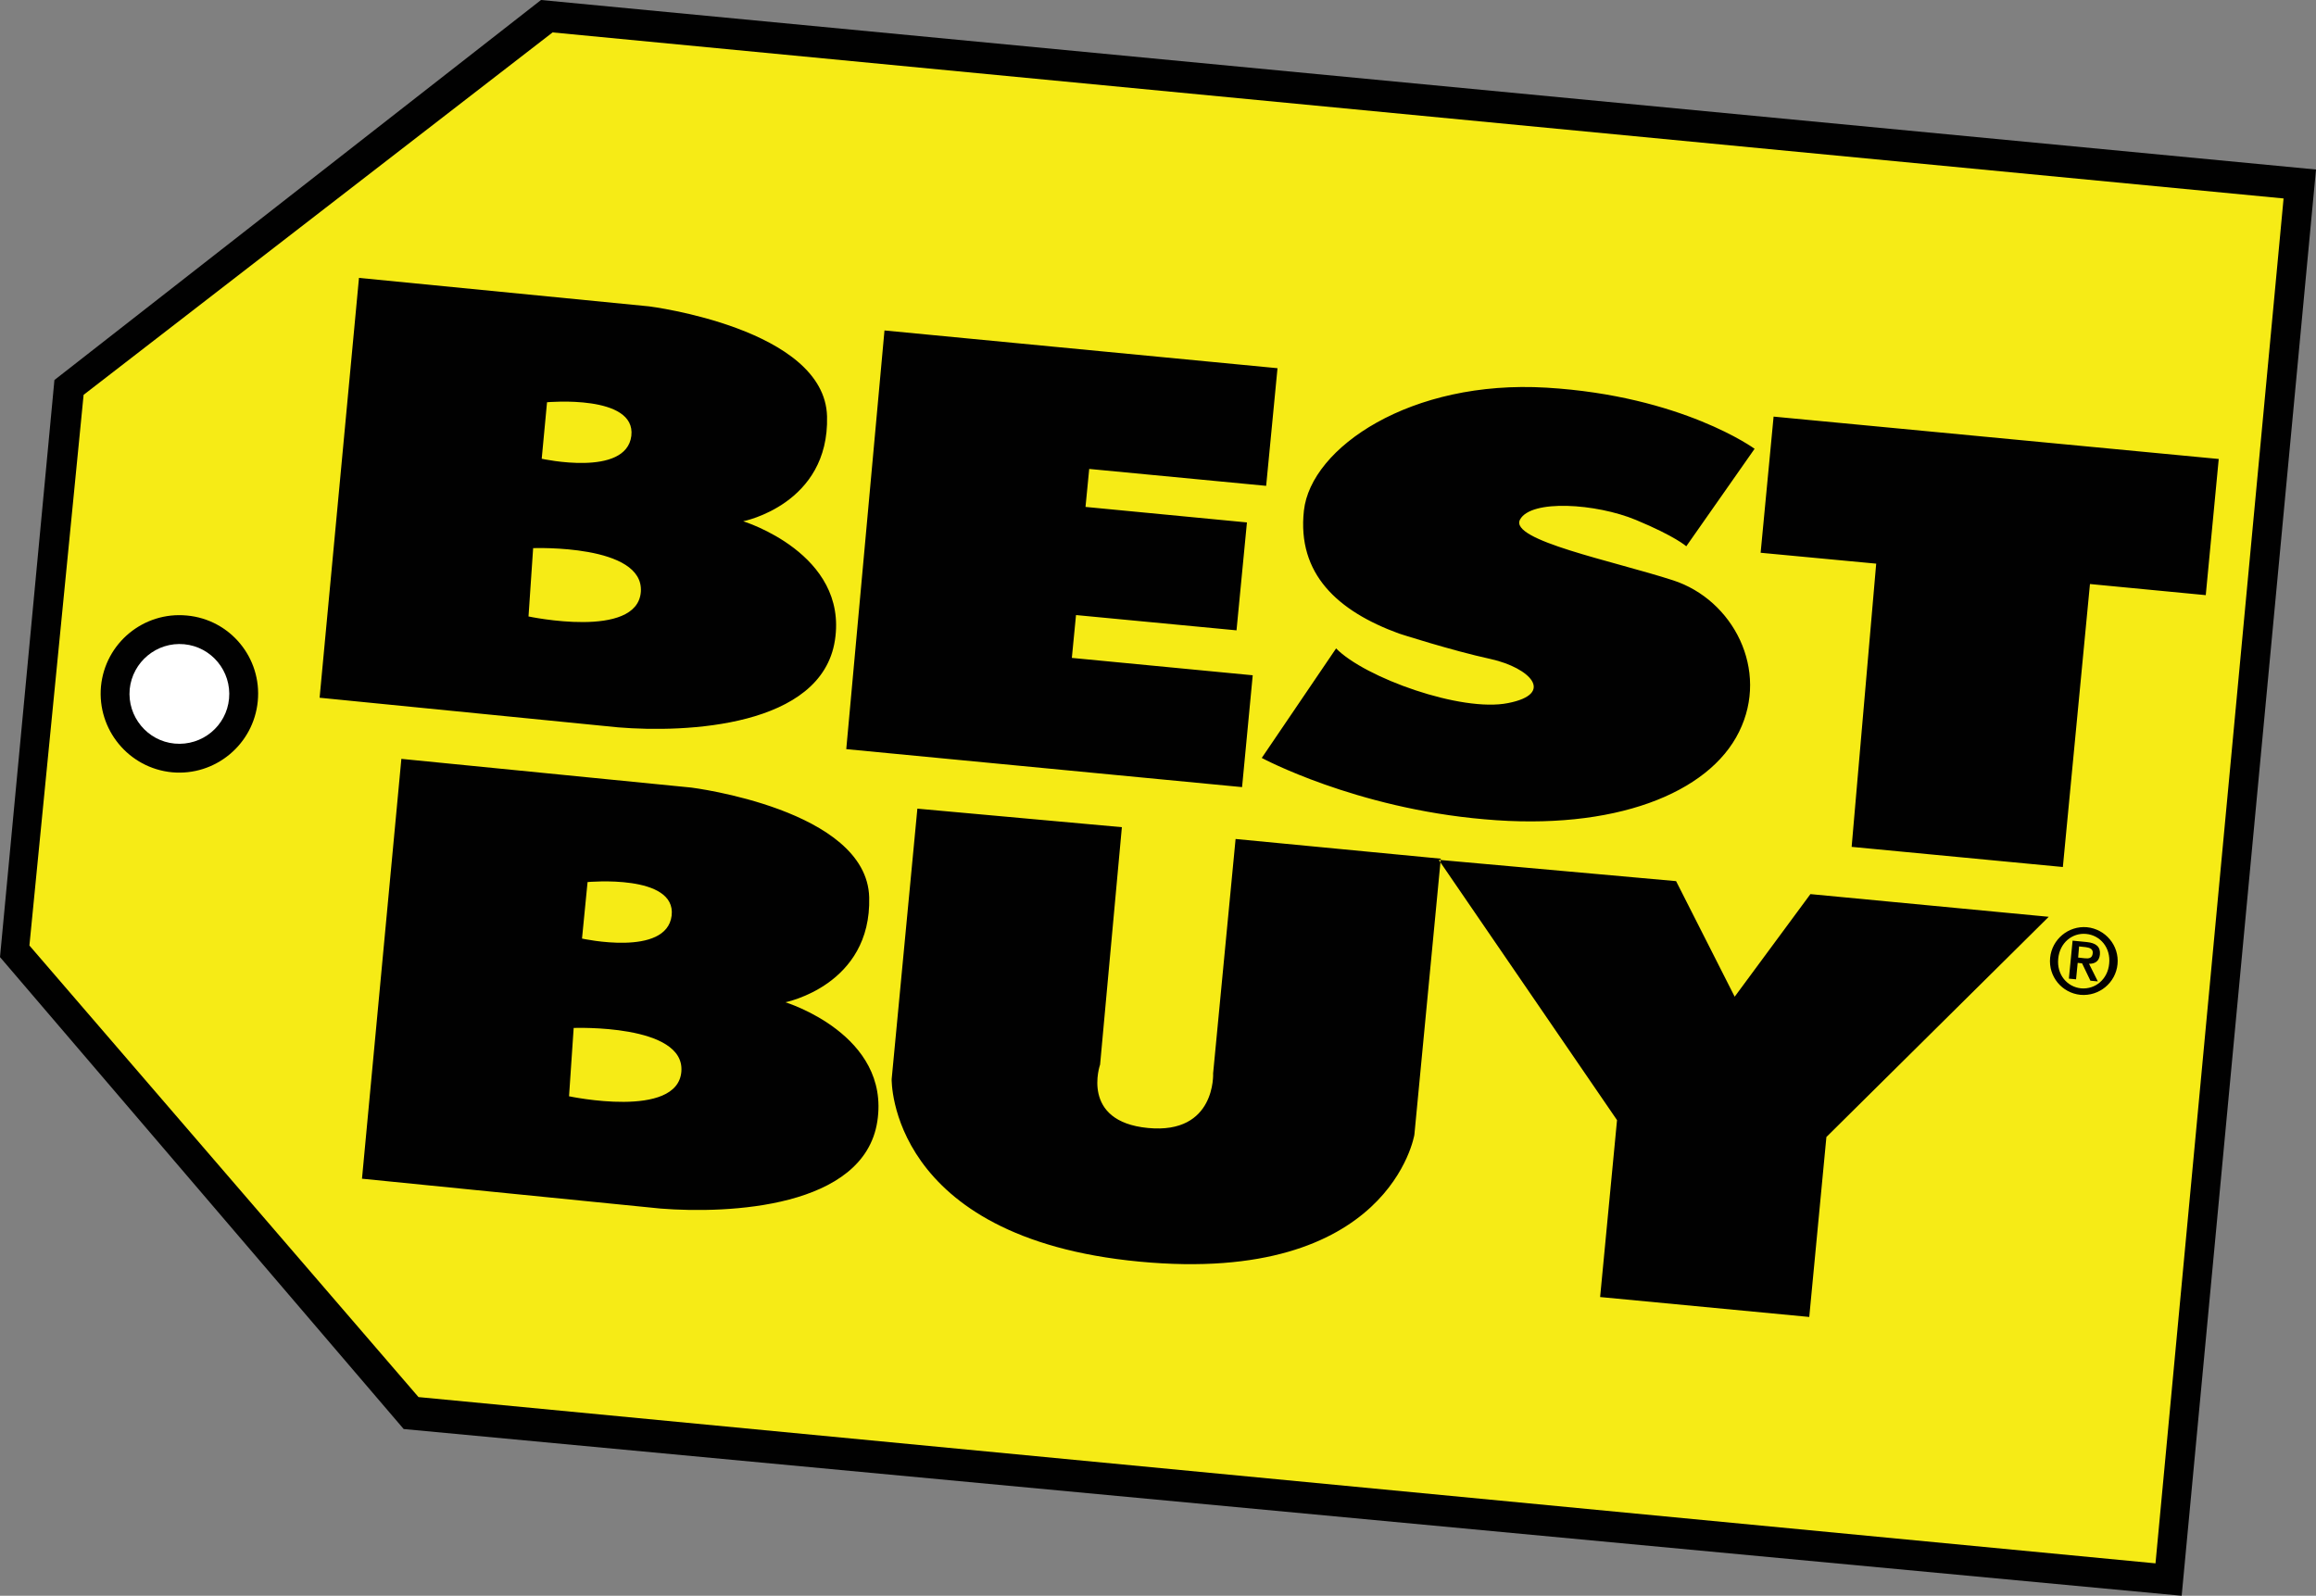<?xml version="1.0" encoding="utf-8"?><svg xmlns="http://www.w3.org/2000/svg" width="1000" height="689.1" xmlns:v="https://vecta.io/nano"><rect width="100%" height="100%" fill="#808080" stroke="none"/><path d="M23.5 164.1L233.6 0 1000 73.2l-58 615.9-767.7-72L0 413.3z" fill="#010101"/><g fill-rule="evenodd"><path d="M36.1 170.5L238.6 14 986 85.7l-55.3 589.4-750-71.8-168-195z" fill="#f6eb16"/><path d="M381.9 142.7L551.6 159l-4.9 50.8-76.4-7.3-1.6 16.4 69.7 6.7-4.5 46.6-69.3-6.6-1.8 18.5 78.1 7.5-4.6 48.3-170.9-16.4 16.5-180.8zm195 137.3l-32.1 47.3s40.3 21.7 96.2 26.5c55.8 5 96.8-11.1 109.9-37.8 13.2-26.7-2.6-57-28.5-65.4s-70.8-17.3-66.1-26.2 32.9-7 50 .1 21.8 11.4 21.8 11.4l29.5-42.1s-31.3-22.9-89.9-26.4S566 193.3 563 220.5c-3 27.3 14.5 43.4 41.1 53.1 0 0 22.6 7.3 39.6 11 17 3.8 27.8 15 7.5 19-20.2 4.1-62-11-74.3-23.6zm233.2-36.6l-49.9-4.7 5.6-58.8L958 198.2l-5.6 58.8-50-4.8-11.7 122.2-91.2-8.7 10.6-122.3zm-414 105.8l88.3 8-9.4 102.5s-8.7 24.6 20.7 27.4 28.1-23.6 28.1-23.6l9.7-101.2 88.6 8.5L610.7 490s-10.5 65.1-118.8 54.8C383.5 534.5 385 466 385 466l11.1-116.8zm327.6 31.3l25.3 49.9 32.7-44.3 102.9 9.8-96 95.1-7.4 77.7-90.3-8.6 7.3-76.4-77-112.4 102.5 9.2zm-384.6 52.3s37.2-7.3 36.2-45.3-76.8-47.4-76.8-47.4l-125.2-12.4-17 181.3 129 12.9c29.1 2.3 87.7-.2 93.5-37.6 5.8-37.6-39.7-51.5-39.7-51.5zm-85.4-51.9s38.4-3.6 36.3 14.5c-2.2 18-38.7 9.9-38.7 9.9l2.4-24.4zm-8 92.5l2-29.5s48.1-1.8 46.5 18.8c-1.6 20.7-48.5 10.7-48.5 10.7zm75.2-248.3s37.2-7.3 36.2-45.3-76.8-47.5-76.8-47.5L155 120l-17 181.3 129 12.8c29.1 2.4 87.7-.1 93.5-37.6s-39.6-51.4-39.6-51.4zm-84.7-51.4s38.5-3.5 36.4 14.5c-2.2 18-38.7 9.9-38.7 9.9l2.3-24.4zm-8 92.5l2-29.5s48-1.8 46.5 18.9c-1.6 20.6-48.5 10.6-48.5 10.6z" fill="#010101"/></g><path d="M111.3 302.8c-1.8 18.7-18.4 32.4-37 30.7-18.7-1.8-32.4-18.4-30.7-37.1 1.8-18.7 18.4-32.4 37.1-30.6 18.7 1.7 32.4 18.3 30.6 37z" fill="#010101"/><path d="M98.9 301.7c-1.1 11.8-11.6 20.5-23.5 19.4-11.8-1.1-20.5-11.7-19.4-23.5 1.2-11.8 11.7-20.5 23.5-19.4s20.5 11.6 19.4 23.5z" fill="#fff"/><path d="M885.2 413.6c.8-8 7.9-13.9 15.9-13.2 8 .8 14 7.9 13.2 16-.8 8-7.9 13.9-16 13.2-8-.8-13.9-7.9-13.1-16zm25.5 2.5c.7-6.8-3.8-12.2-9.9-12.8s-11.5 3.9-12.1 10.7c-.7 6.8 3.8 12.2 9.9 12.8 6.1.5 11.5-3.9 12.1-10.7zm-15.8-9.9l6.1.6c4 .4 6 2 5.7 5.4-.3 2.8-2 4-4.7 4l3.8 7.6-3.2-.3-3.6-7.5-1.9-.2-.7 7.1-3.1-.3 1.6-16.4zm2.4 7.3l2.7.3c1.8.2 3.4.1 3.6-2.2.2-1.9-1.5-2.4-3.1-2.6l-2.8-.3-.4 4.8z" fill="#010101"/></svg>